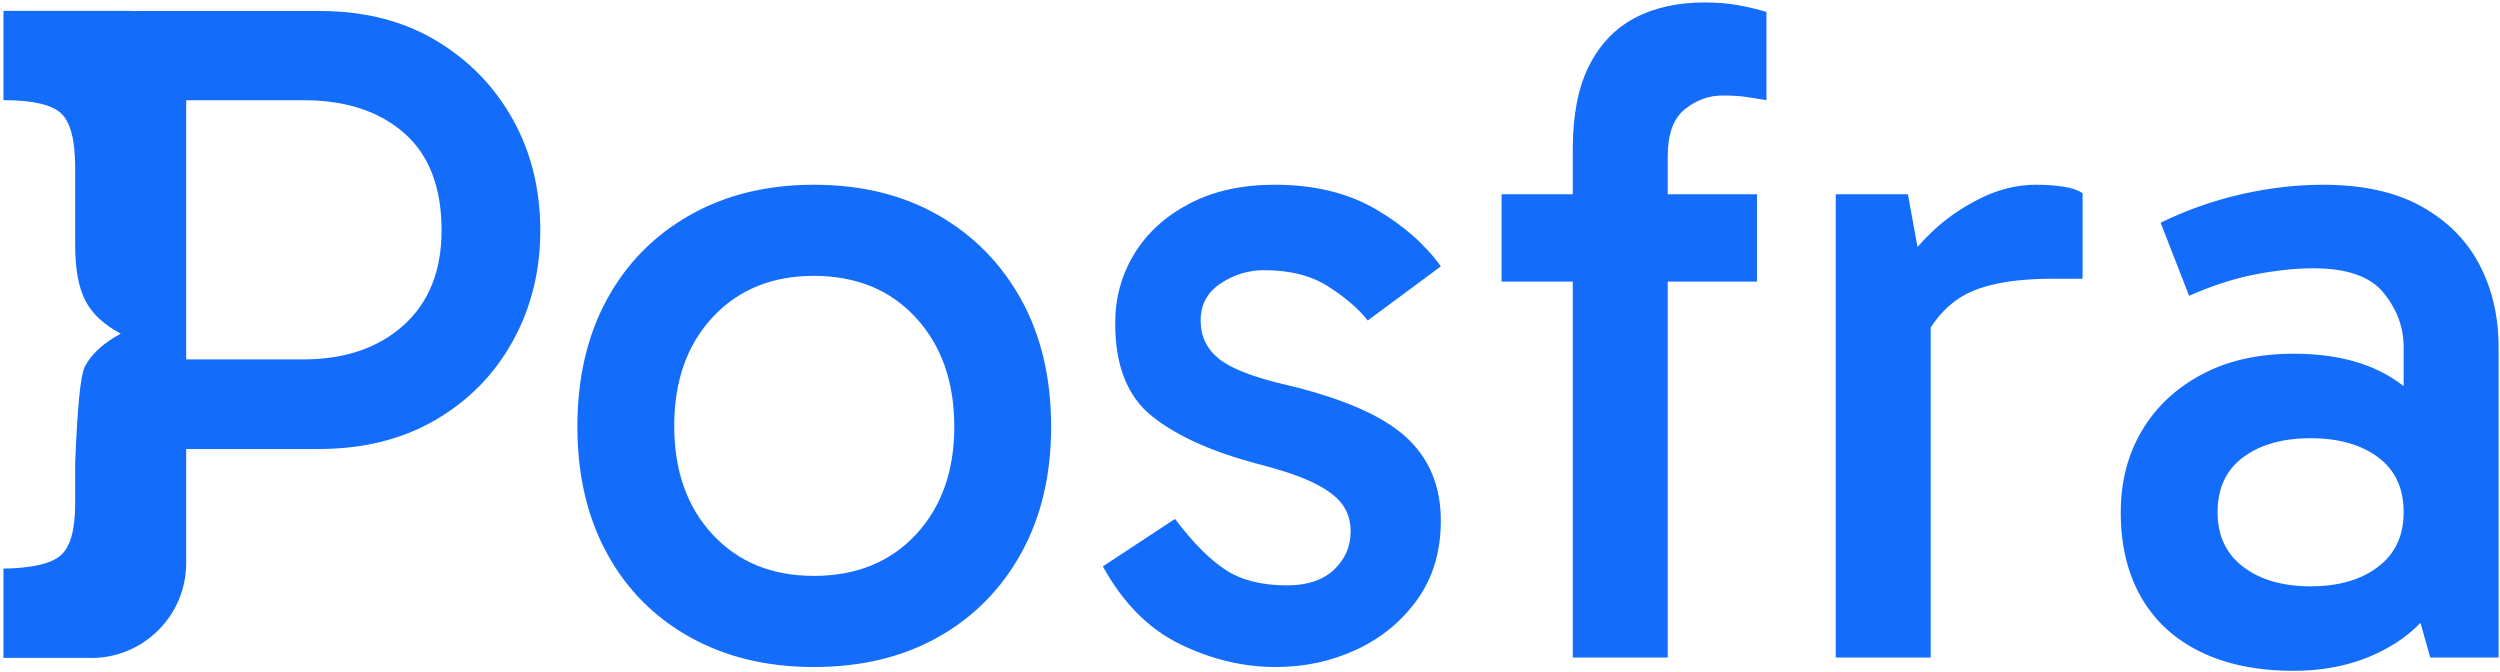 <?xml version="1.0" encoding="UTF-8"?>
<svg width="711px" height="191px" viewBox="0 0 711 191" version="1.1" xmlns="http://www.w3.org/2000/svg" xmlns:xlink="http://www.w3.org/1999/xlink">
    <!-- Generator: Sketch 51.3 (57544) - http://www.bohemiancoding.com/sketch -->
    <title>Logo</title>
    <desc>Created with Sketch.</desc>
    <defs></defs>
    <g id="Page-1" stroke="none" stroke-width="1" fill="none" fill-rule="evenodd">
        <g id="Logo" fill="#136CFA">
            <path d="M36.889,3.13 L91.02,3.13 C103.62,3.13 114.6,5.922 123.96,11.506 C133.32,17.09 140.61,24.565 145.83,33.932 C151.05,43.298 153.66,53.836 153.66,65.544 C153.66,77.072 151.05,87.565 145.83,97.021 C140.61,106.478 133.275,113.953 123.825,119.447 C114.375,124.941 103.35,127.688 90.75,127.688 L52.95,127.688 L52.95,160.13 C52.95,175.042 40.862,187.13 25.95,187.13 L25.95,187.1 L0.982,187.1 L0.982,161.714 C9.197,161.573 14.65,160.298 17.342,157.89 C20.033,155.482 21.379,150.595 21.379,143.229 L21.379,131.747 C21.993,115.767 22.913,106.597 24.141,104.236 C25.982,100.695 29.382,97.579 34.339,94.888 C29.523,92.338 26.159,89.186 24.247,85.433 C22.335,81.679 21.379,76.473 21.379,69.816 L21.379,47.608 C21.379,39.817 20.033,34.683 17.342,32.204 C14.65,29.725 9.197,28.486 0.982,28.486 L0.982,3.1 L36.889,3.1 L36.889,3.13 Z M52.95,102.22 L86.16,102.22 C98.04,102.22 107.58,98.98 114.78,92.5 C121.98,86.02 125.58,77.02 125.58,65.5 C125.58,53.26 122.025,44.035 114.915,37.825 C107.805,31.615 98.31,28.51 86.43,28.51 L52.95,28.51 L52.95,102.22 Z M231.44,189.7 C218.12,189.7 206.375,186.865 196.205,181.195 C186.035,175.525 178.16,167.56 172.58,157.3 C167,147.04 164.21,135.07 164.21,121.39 C164.21,107.53 167,95.47 172.58,85.21 C178.16,74.95 186.035,66.94 196.205,61.18 C206.375,55.42 218.12,52.54 231.44,52.54 C244.94,52.54 256.73,55.42 266.81,61.18 C276.89,66.94 284.765,74.95 290.435,85.21 C296.105,95.47 298.94,107.53 298.94,121.39 C298.94,135.07 296.105,147.04 290.435,157.3 C284.765,167.56 276.89,175.525 266.81,181.195 C256.73,186.865 244.94,189.7 231.44,189.7 Z M231.44,163.78 C243.5,163.78 253.175,159.865 260.465,152.035 C267.755,144.205 271.4,133.99 271.4,121.39 C271.4,108.61 267.755,98.26 260.465,90.34 C253.175,82.42 243.5,78.46 231.44,78.46 C219.56,78.46 209.975,82.375 202.685,90.205 C195.395,98.035 191.75,108.34 191.75,121.12 C191.75,133.9 195.395,144.205 202.685,152.035 C209.975,159.865 219.56,163.78 231.44,163.78 Z M362.79,189.7 C353.61,189.7 344.565,187.54 335.655,183.22 C326.745,178.9 319.41,171.52 313.65,161.08 L334.17,147.58 C339.21,154.24 343.98,159.055 348.48,162.025 C352.98,164.995 358.83,166.48 366.03,166.48 C371.79,166.48 376.245,164.995 379.395,162.025 C382.545,159.055 384.12,155.41 384.12,151.09 C384.12,148.21 383.355,145.69 381.825,143.53 C380.295,141.37 377.64,139.345 373.86,137.455 C370.08,135.565 364.68,133.72 357.66,131.92 C344.7,128.5 334.71,124 327.69,118.42 C320.67,112.84 317.16,104.02 317.16,91.96 C317.16,84.76 318.96,78.19 322.56,72.25 C326.16,66.31 331.38,61.54 338.22,57.94 C345.06,54.34 353.16,52.54 362.52,52.54 C373.68,52.54 383.22,54.835 391.14,59.425 C399.06,64.015 405.27,69.46 409.77,75.76 L388.98,91.15 C386.46,87.91 382.77,84.715 377.91,81.565 C373.05,78.415 366.93,76.84 359.55,76.84 C355.05,76.84 350.91,78.1 347.13,80.62 C343.35,83.14 341.46,86.65 341.46,91.15 C341.46,95.65 343.215,99.295 346.725,102.085 C350.235,104.875 356.67,107.35 366.03,109.51 C381.87,113.29 393.12,118.195 399.78,124.225 C406.44,130.255 409.77,138.22 409.77,148.12 C409.77,156.76 407.565,164.185 403.155,170.395 C398.745,176.605 392.985,181.375 385.875,184.705 C378.765,188.035 371.07,189.7 362.79,189.7 Z M545.337,70.238 C546.556,68.83 547.942,67.385 549.495,65.905 C553.365,62.215 557.91,59.065 563.13,56.455 C568.35,53.845 573.66,52.54 579.06,52.54 C581.76,52.54 584.325,52.72 586.755,53.08 C589.185,53.44 591.03,54.07 592.29,54.97 L592.29,79.27 L583.92,79.27 C571.68,79.27 562.77,81.115 557.19,84.805 C553.985,86.924 551.285,89.711 549.09,93.166 L549.09,187 L522.09,187 L522.09,55.24 L542.61,55.24 L545.337,70.238 Z M447.3,80.08 L427.05,80.08 L427.05,55.24 L447.3,55.24 L447.3,42.28 C447.3,32.74 448.83,24.91 451.89,18.79 C454.95,12.67 459.27,8.125 464.85,5.155 C470.43,2.185 477.09,0.7 484.83,0.7 C488.43,0.7 491.67,0.97 494.55,1.51 C497.43,2.05 500.04,2.68 502.38,3.4 L502.38,28.51 C500.4,28.15 498.465,27.835 496.575,27.565 C494.685,27.295 492.48,27.16 489.96,27.16 C486,27.16 482.4,28.465 479.16,31.075 C475.92,33.685 474.3,38.14 474.3,44.44 L474.3,55.24 L499.68,55.24 L499.68,80.08 L474.3,80.08 L474.3,187 L447.3,187 L447.3,80.08 Z M683.6,109.825 L683.6,98.71 C683.6,93.13 681.71,88 677.93,83.32 C674.15,78.64 667.49,76.3 657.95,76.3 C652.91,76.3 647.375,76.885 641.345,78.055 C635.315,79.225 629.06,81.25 622.58,84.13 L614.48,63.34 C621.86,59.74 629.51,57.04 637.43,55.24 C645.35,53.44 653.09,52.54 660.65,52.54 C671.99,52.54 681.35,54.61 688.73,58.75 C696.11,62.89 701.6,68.425 705.2,75.355 C708.8,82.285 710.6,90.07 710.6,98.71 L710.6,187 L691.16,187 L688.389,177.137 C686.313,179.283 683.997,181.175 681.44,182.815 C673.16,188.125 663.44,190.78 652.28,190.78 C642.02,190.78 633.2,188.98 625.82,185.38 C618.44,181.78 612.815,176.605 608.945,169.855 C605.075,163.105 603.14,155.05 603.14,145.69 C603.14,137.05 605.12,129.355 609.08,122.605 C613.04,115.855 618.71,110.5 626.09,106.54 C633.47,102.58 642.2,100.6 652.28,100.6 C664.88,100.6 675.005,103.435 682.655,109.105 C682.974,109.341 683.289,109.582 683.6,109.825 Z M657.14,166.75 C665.06,166.75 671.45,164.905 676.31,161.215 C681.17,157.525 683.6,152.35 683.6,145.69 C683.6,138.85 681.17,133.63 676.31,130.03 C671.45,126.43 665.06,124.63 657.14,124.63 C649.22,124.63 642.83,126.43 637.97,130.03 C633.11,133.63 630.68,138.85 630.68,145.69 C630.68,152.35 633.11,157.525 637.97,161.215 C642.83,164.905 649.22,166.75 657.14,166.75 Z" id="Posfra"></path>
        </g>
    </g>
</svg>